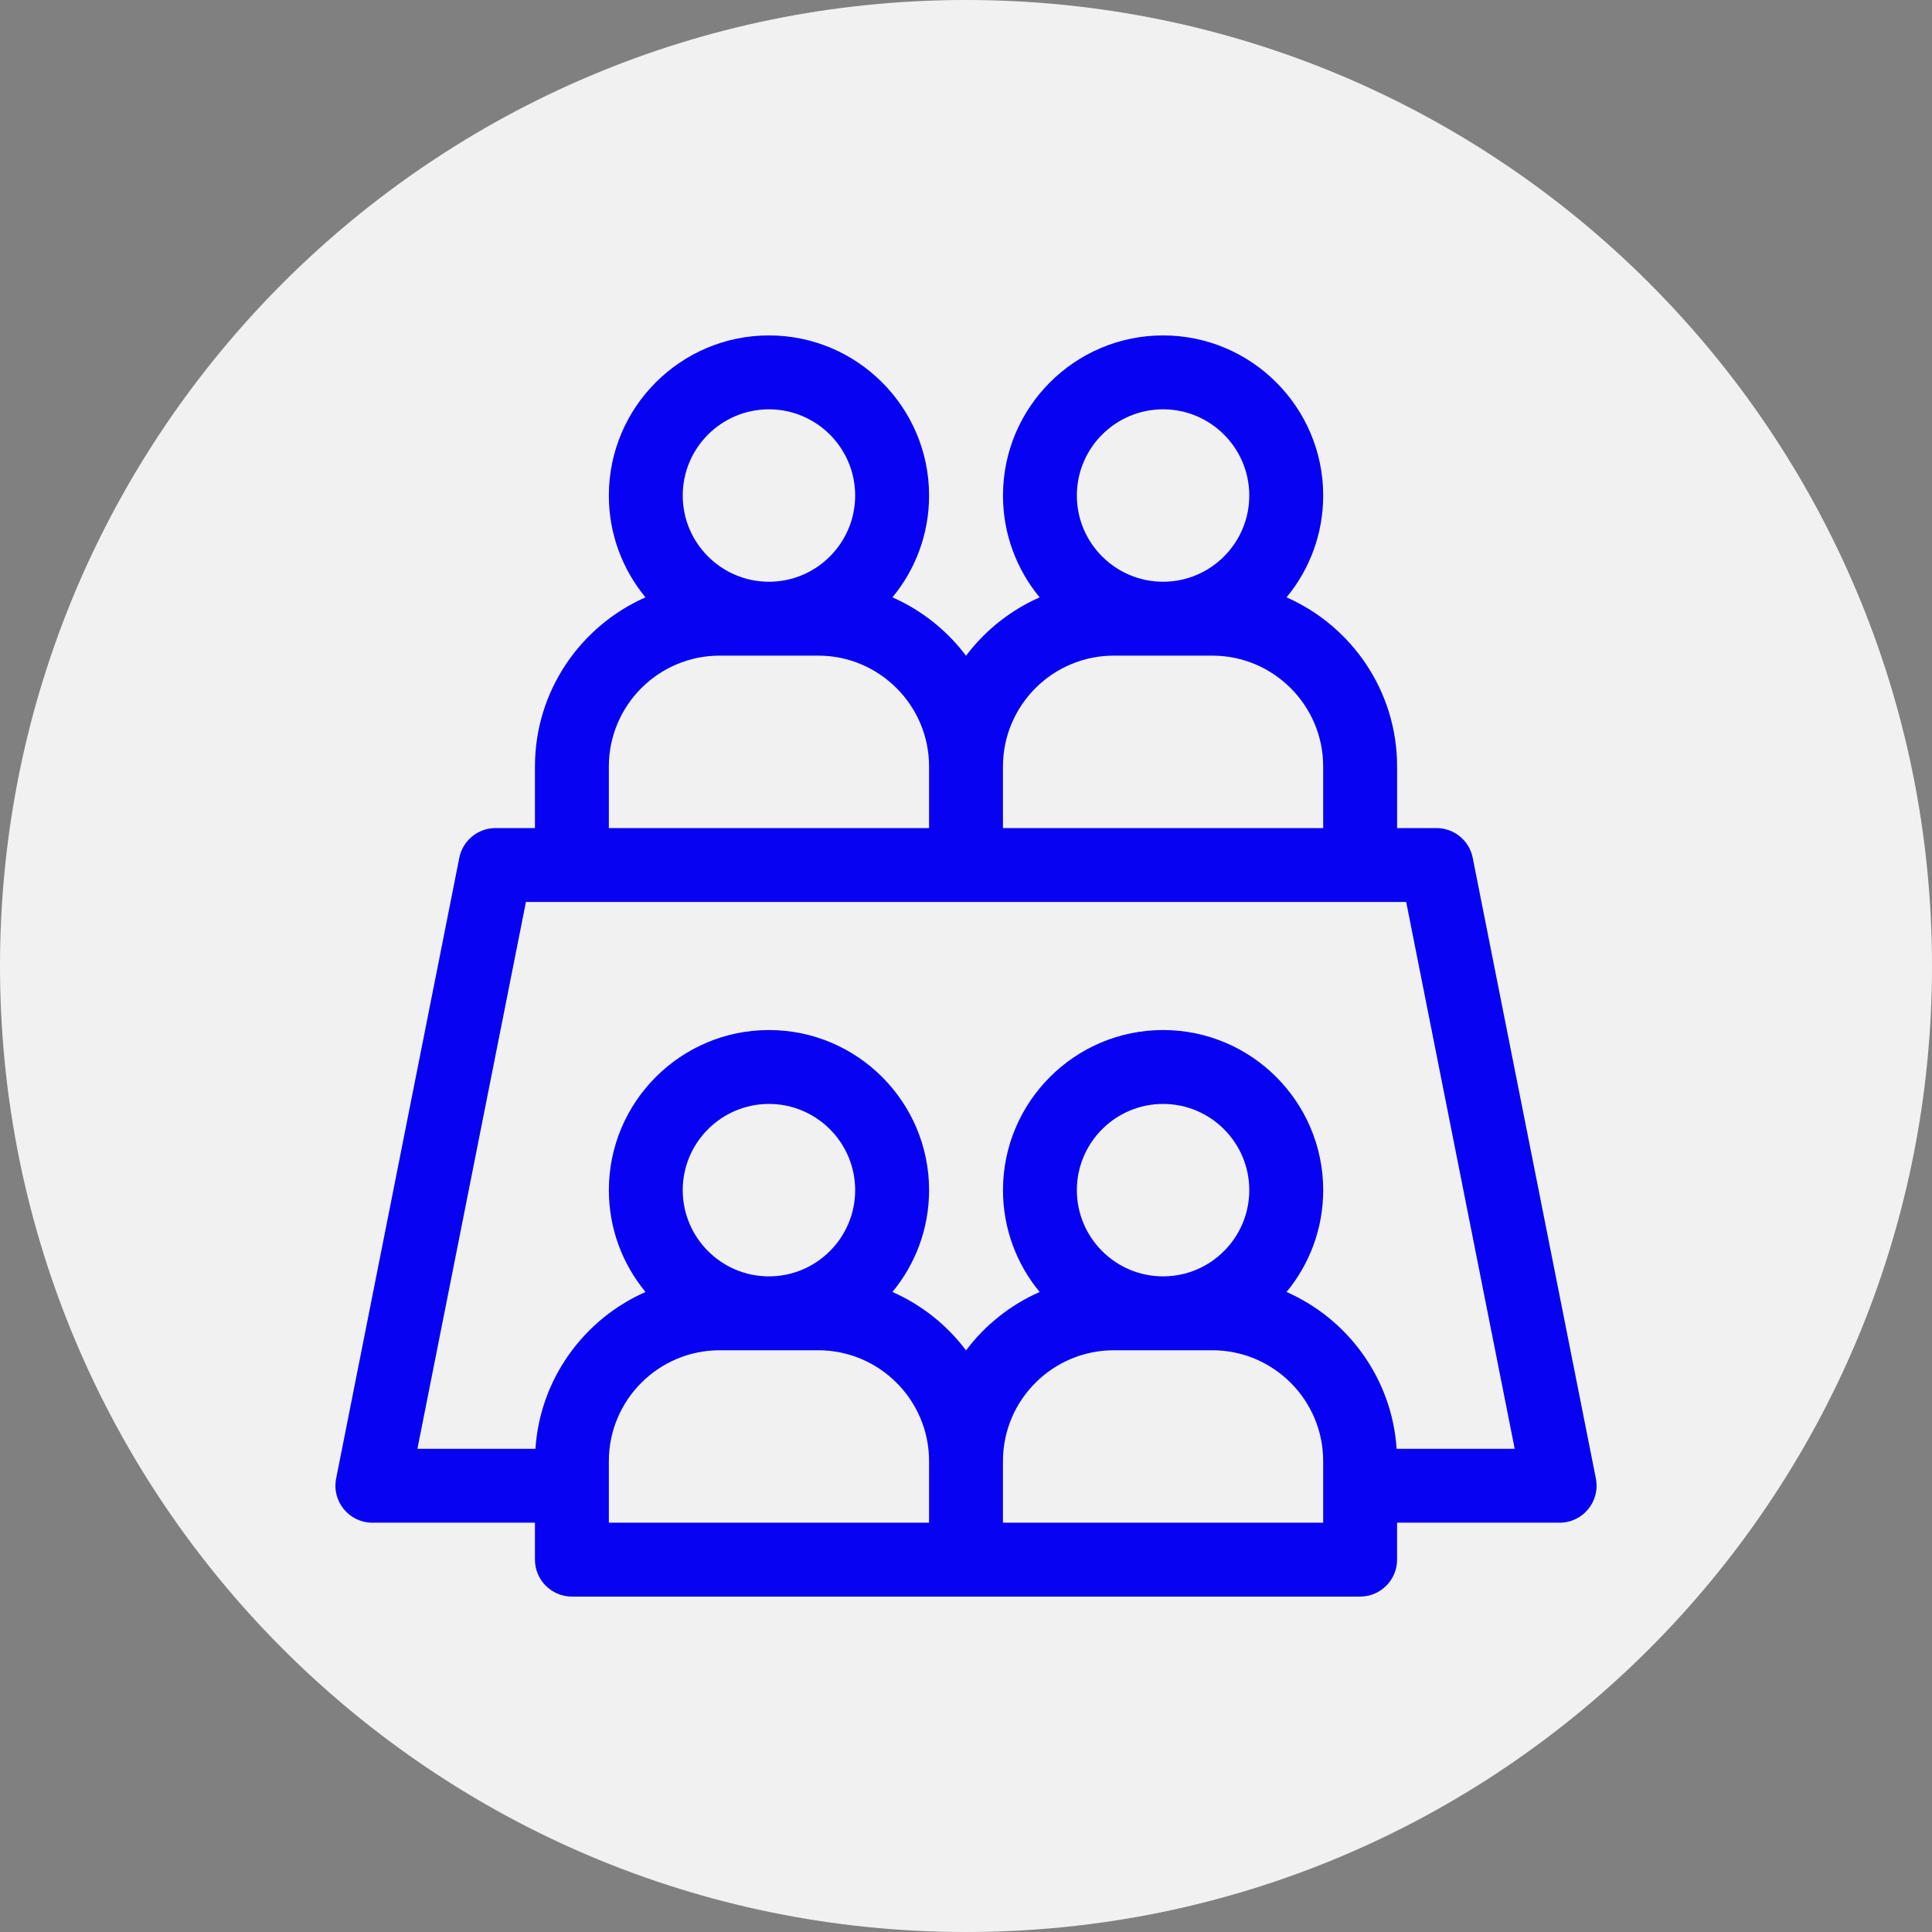 <svg width="144" height="144" viewBox="0 0 144 144" fill="none" xmlns="http://www.w3.org/2000/svg">
<rect x="0" y="0" width="144" height="144" fill="#808080" stroke="none"/>
<path d="M144 72C144 111.765 111.765 144 72 144C32.236 144 0 111.765 0 72C0 32.236 32.236 0 72 0C111.765 0 144 32.236 144 72Z" fill="#F1F1F1"/>
<path d="M118.948 110.202L109.768 63.937C109.513 62.648 108.382 61.719 107.068 61.719H104.132V57.129C104.132 51.504 100.739 46.657 95.892 44.523C97.598 42.46 98.624 39.814 98.624 36.934C98.624 30.354 93.27 25 86.69 25C80.11 25 74.757 30.354 74.757 36.934C74.757 39.814 75.783 42.46 77.489 44.523C75.308 45.484 73.418 46.993 72.003 48.876C70.587 46.993 68.7 45.484 66.517 44.523C68.222 42.46 69.249 39.814 69.249 36.934C69.247 30.354 63.893 25 57.313 25C50.733 25 45.38 30.354 45.38 36.934C45.38 39.814 46.406 42.46 48.111 44.523C43.266 46.659 39.872 51.504 39.872 57.129V61.719H36.934C35.62 61.719 34.489 62.648 34.233 63.937L25.053 110.202C24.716 111.904 26.019 113.492 27.754 113.492H39.872V116.246C39.872 117.766 41.105 119 42.626 119H101.376C102.896 119 104.13 117.766 104.13 116.246V113.492H116.246C117.983 113.492 119.284 111.906 118.946 110.202H118.948ZM86.689 30.508C90.232 30.508 93.114 33.39 93.114 36.934C93.114 40.477 90.232 43.359 86.689 43.359C83.145 43.359 80.263 40.477 80.263 36.934C80.263 33.39 83.145 30.508 86.689 30.508ZM83.017 48.867H90.361C94.915 48.867 98.622 52.574 98.622 57.129V61.719H74.755V57.129C74.755 52.574 78.462 48.867 83.017 48.867ZM57.313 30.508C60.857 30.508 63.739 33.39 63.739 36.934C63.739 40.477 60.857 43.359 57.313 43.359C53.77 43.359 50.887 40.477 50.887 36.934C50.887 33.39 53.77 30.508 57.313 30.508ZM45.38 57.129C45.38 52.574 49.086 48.867 53.641 48.867H60.985C65.54 48.867 69.247 52.574 69.247 57.129V61.719H45.38V57.129ZM57.313 95.133C53.77 95.133 50.887 92.25 50.887 88.707C50.887 85.164 53.77 82.281 57.313 82.281C60.857 82.281 63.739 85.164 63.739 88.707C63.739 92.25 60.857 95.133 57.313 95.133ZM53.641 100.641H60.985C65.54 100.641 69.247 104.347 69.247 108.902V113.492H45.38V108.902C45.38 104.347 49.086 100.641 53.641 100.641ZM98.622 113.492H74.755V108.902C74.755 104.347 78.462 100.641 83.017 100.641H90.361C94.915 100.641 98.622 104.347 98.622 108.902V113.492ZM86.689 95.133C83.145 95.133 80.263 92.25 80.263 88.707C80.263 85.164 83.145 82.281 86.689 82.281C90.232 82.281 93.114 85.164 93.114 88.707C93.114 92.25 90.232 95.133 86.689 95.133ZM104.097 107.984C103.75 102.754 100.473 98.314 95.892 96.297C97.598 94.233 98.624 91.588 98.624 88.707C98.624 82.127 93.27 76.773 86.69 76.773C80.11 76.773 74.757 82.127 74.757 88.707C74.757 91.588 75.783 94.233 77.489 96.297C75.308 97.257 73.418 98.766 72.003 100.65C70.587 98.766 68.7 97.257 66.517 96.297C68.222 94.233 69.249 91.588 69.249 88.707C69.249 82.127 63.895 76.773 57.315 76.773C50.735 76.773 45.381 82.127 45.381 88.707C45.381 91.588 46.408 94.233 48.113 96.297C43.534 98.314 40.255 102.754 39.908 107.984H31.112L39.2 67.227H104.809L112.897 107.984H104.101H104.097Z" fill="#0802F2"/>
</svg>
